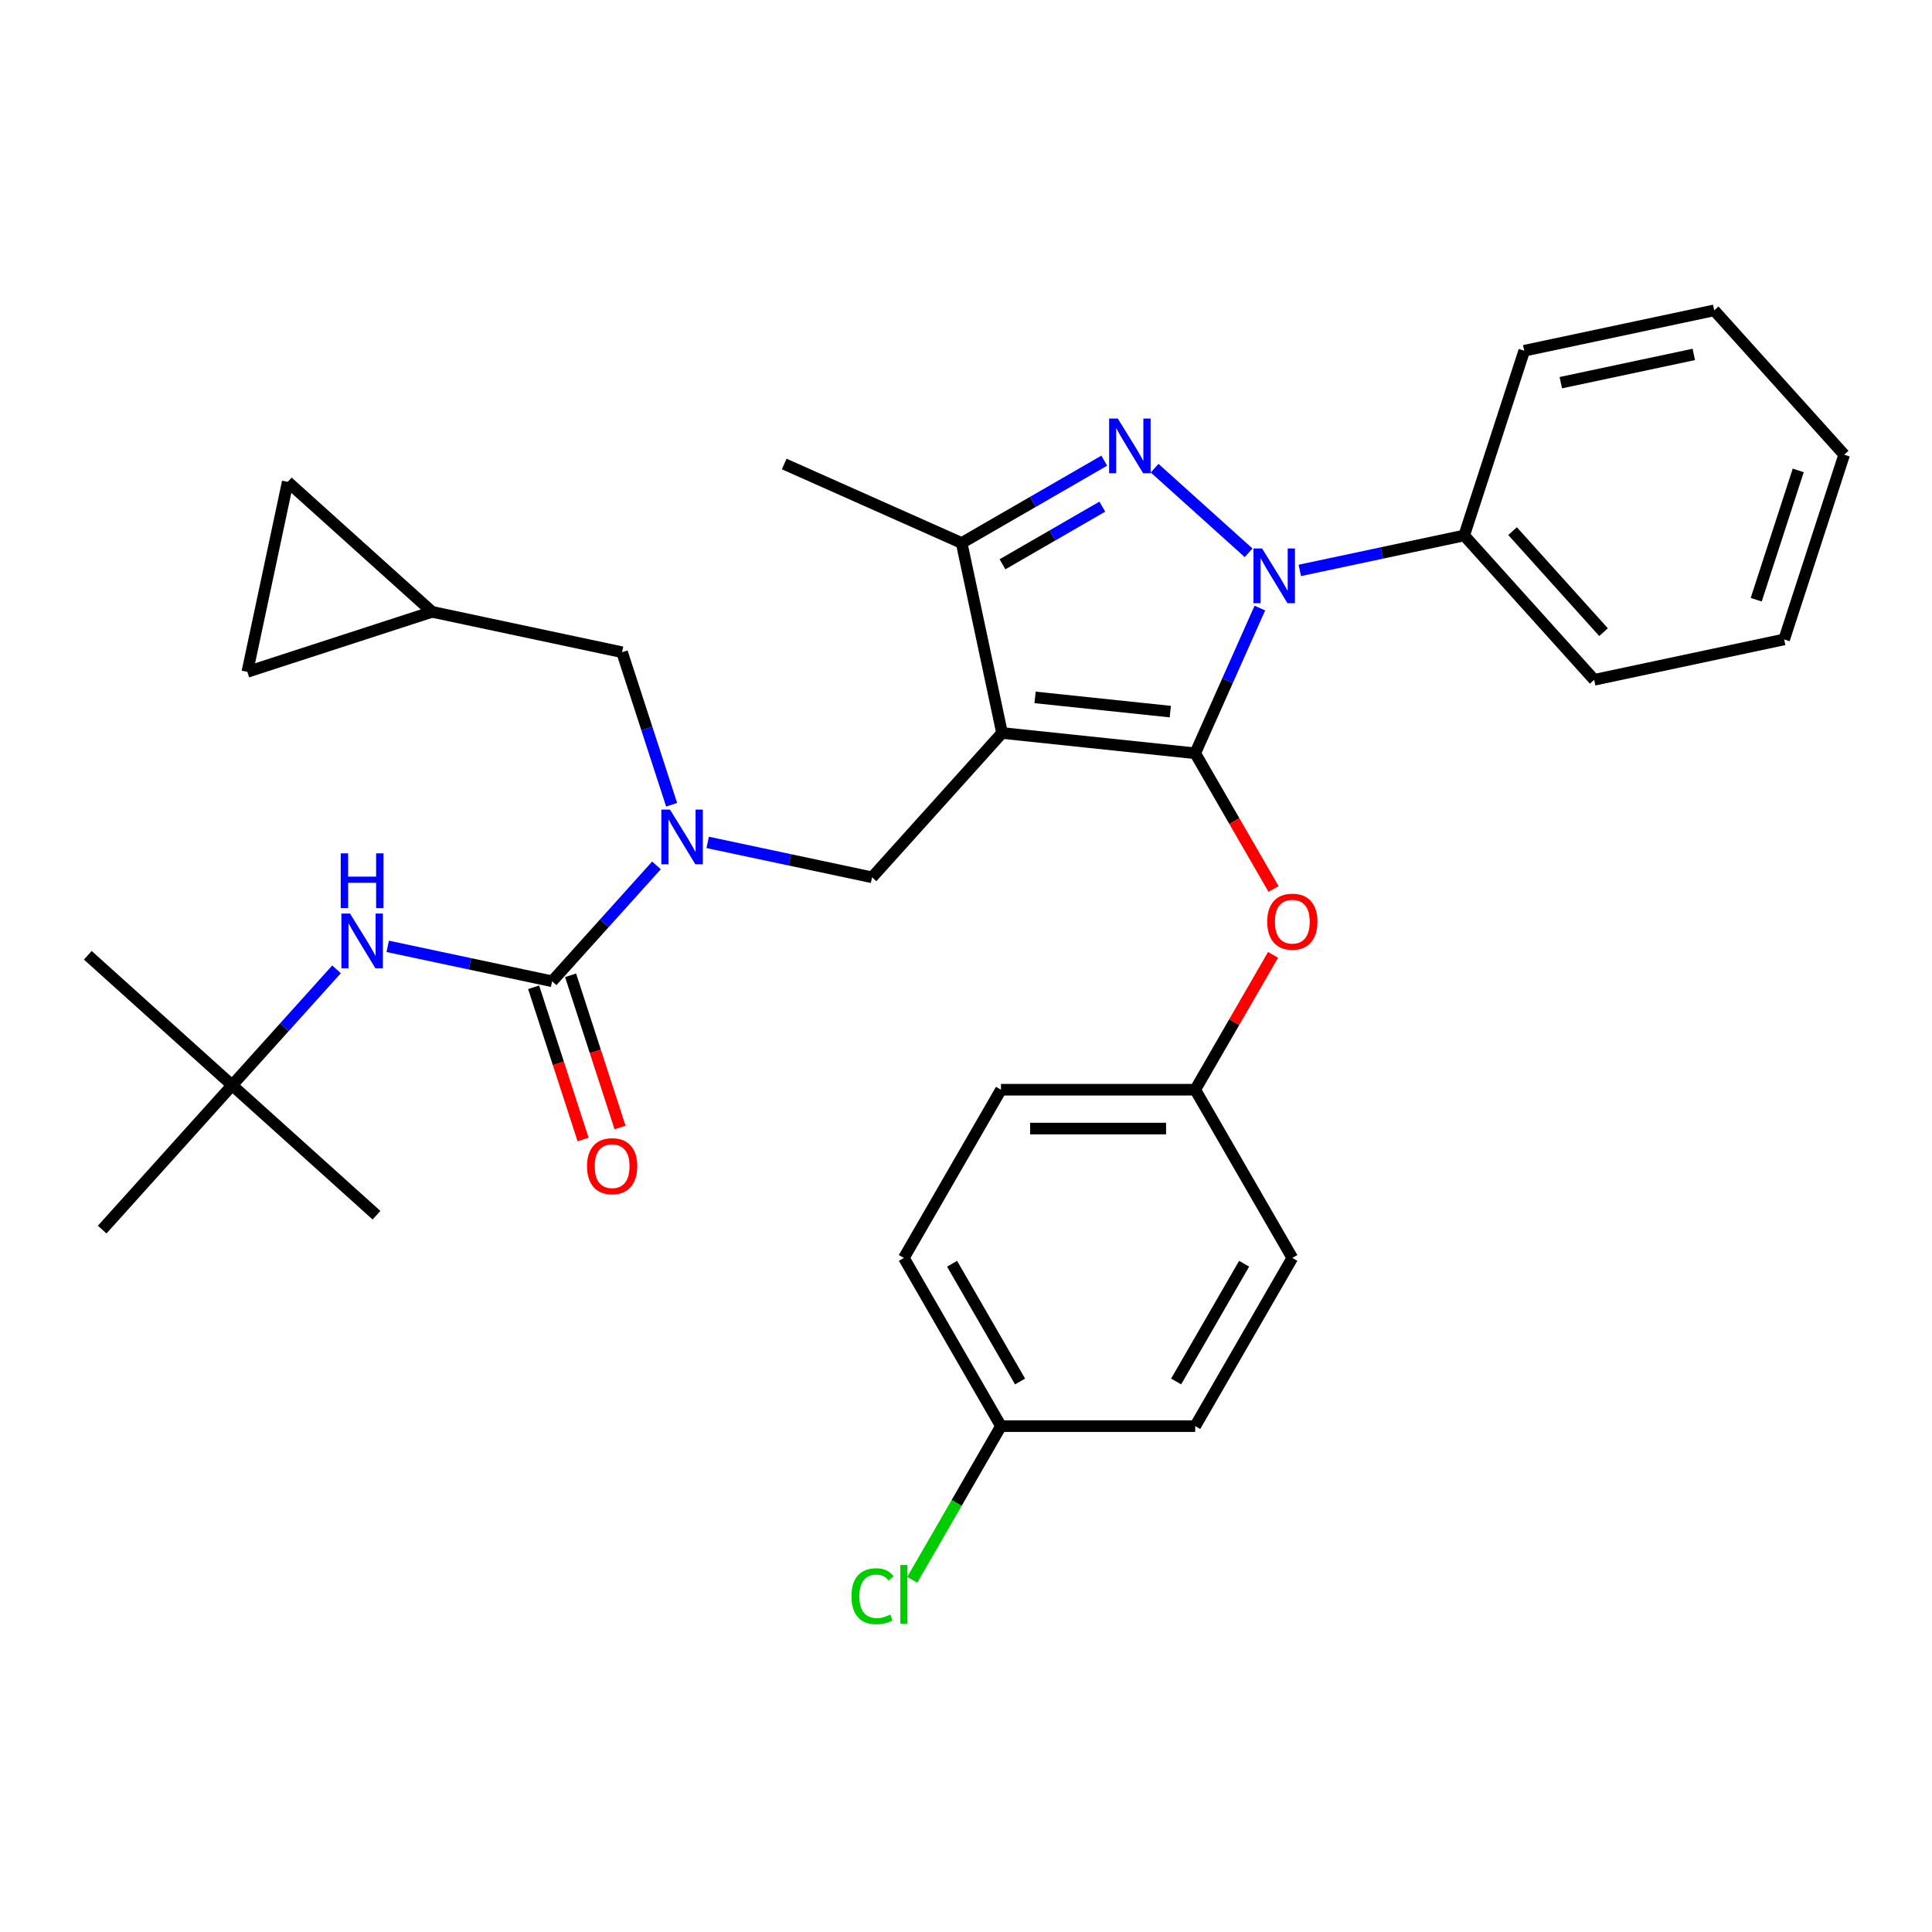 <?xml version='1.0' encoding='iso-8859-1'?>
<svg version='1.1' baseProfile='full'
              xmlns='http://www.w3.org/2000/svg'
                      xmlns:rdkit='http://www.rdkit.org/xml'
                      xmlns:xlink='http://www.w3.org/1999/xlink'
                  xml:space='preserve'
width='1000px' height='1000px' viewBox='0 0 1000 1000'>
<!-- END OF HEADER -->
<rect style='opacity:1.0;fill:#FFFFFF;stroke:none' width='1000' height='1000' x='0' y='0'> </rect>
<path class='bond-0' d='M 120.167,561.726 L 45.455,494.455' style='fill:none;fill-rule:evenodd;stroke:#000000;stroke-width:6px;stroke-linecap:butt;stroke-linejoin:miter;stroke-opacity:1' />
<path class='bond-1' d='M 120.167,561.726 L 194.879,628.997' style='fill:none;fill-rule:evenodd;stroke:#000000;stroke-width:6px;stroke-linecap:butt;stroke-linejoin:miter;stroke-opacity:1' />
<path class='bond-2' d='M 120.167,561.726 L 52.896,636.438' style='fill:none;fill-rule:evenodd;stroke:#000000;stroke-width:6px;stroke-linecap:butt;stroke-linejoin:miter;stroke-opacity:1' />
<path class='bond-3' d='M 120.167,561.726 L 147.175,531.729' style='fill:none;fill-rule:evenodd;stroke:#000000;stroke-width:6px;stroke-linecap:butt;stroke-linejoin:miter;stroke-opacity:1' />
<path class='bond-3' d='M 147.175,531.729 L 174.184,501.733' style='fill:none;fill-rule:evenodd;stroke:#0000FF;stroke-width:6px;stroke-linecap:butt;stroke-linejoin:miter;stroke-opacity:1' />
<path class='bond-4' d='M 366.3,436.021 L 408.842,445.064' style='fill:none;fill-rule:evenodd;stroke:#0000FF;stroke-width:6px;stroke-linecap:butt;stroke-linejoin:miter;stroke-opacity:1' />
<path class='bond-4' d='M 408.842,445.064 L 451.385,454.106' style='fill:none;fill-rule:evenodd;stroke:#000000;stroke-width:6px;stroke-linecap:butt;stroke-linejoin:miter;stroke-opacity:1' />
<path class='bond-5' d='M 339.793,447.923 L 312.785,477.92' style='fill:none;fill-rule:evenodd;stroke:#0000FF;stroke-width:6px;stroke-linecap:butt;stroke-linejoin:miter;stroke-opacity:1' />
<path class='bond-5' d='M 312.785,477.92 L 285.776,507.916' style='fill:none;fill-rule:evenodd;stroke:#000000;stroke-width:6px;stroke-linecap:butt;stroke-linejoin:miter;stroke-opacity:1' />
<path class='bond-6' d='M 347.629,416.531 L 334.804,377.06' style='fill:none;fill-rule:evenodd;stroke:#0000FF;stroke-width:6px;stroke-linecap:butt;stroke-linejoin:miter;stroke-opacity:1' />
<path class='bond-6' d='M 334.804,377.06 L 321.98,337.589' style='fill:none;fill-rule:evenodd;stroke:#000000;stroke-width:6px;stroke-linecap:butt;stroke-linejoin:miter;stroke-opacity:1' />
<path class='bond-7' d='M 285.776,507.916 L 243.233,498.873' style='fill:none;fill-rule:evenodd;stroke:#000000;stroke-width:6px;stroke-linecap:butt;stroke-linejoin:miter;stroke-opacity:1' />
<path class='bond-7' d='M 243.233,498.873 L 200.691,489.831' style='fill:none;fill-rule:evenodd;stroke:#0000FF;stroke-width:6px;stroke-linecap:butt;stroke-linejoin:miter;stroke-opacity:1' />
<path class='bond-8' d='M 276.214,511.023 L 289.013,550.413' style='fill:none;fill-rule:evenodd;stroke:#000000;stroke-width:6px;stroke-linecap:butt;stroke-linejoin:miter;stroke-opacity:1' />
<path class='bond-8' d='M 289.013,550.413 L 301.812,589.804' style='fill:none;fill-rule:evenodd;stroke:#FF0000;stroke-width:6px;stroke-linecap:butt;stroke-linejoin:miter;stroke-opacity:1' />
<path class='bond-8' d='M 295.337,504.809 L 308.136,544.2' style='fill:none;fill-rule:evenodd;stroke:#000000;stroke-width:6px;stroke-linecap:butt;stroke-linejoin:miter;stroke-opacity:1' />
<path class='bond-8' d='M 308.136,544.2 L 320.935,583.59' style='fill:none;fill-rule:evenodd;stroke:#FF0000;stroke-width:6px;stroke-linecap:butt;stroke-linejoin:miter;stroke-opacity:1' />
<path class='bond-9' d='M 451.385,454.106 L 518.656,379.394' style='fill:none;fill-rule:evenodd;stroke:#000000;stroke-width:6px;stroke-linecap:butt;stroke-linejoin:miter;stroke-opacity:1' />
<path class='bond-10' d='M 652.108,314.733 L 635.374,352.318' style='fill:none;fill-rule:evenodd;stroke:#0000FF;stroke-width:6px;stroke-linecap:butt;stroke-linejoin:miter;stroke-opacity:1' />
<path class='bond-10' d='M 635.374,352.318 L 618.64,389.903' style='fill:none;fill-rule:evenodd;stroke:#000000;stroke-width:6px;stroke-linecap:butt;stroke-linejoin:miter;stroke-opacity:1' />
<path class='bond-11' d='M 646.278,286.126 L 597.627,242.321' style='fill:none;fill-rule:evenodd;stroke:#0000FF;stroke-width:6px;stroke-linecap:butt;stroke-linejoin:miter;stroke-opacity:1' />
<path class='bond-12' d='M 672.785,295.243 L 715.327,286.2' style='fill:none;fill-rule:evenodd;stroke:#0000FF;stroke-width:6px;stroke-linecap:butt;stroke-linejoin:miter;stroke-opacity:1' />
<path class='bond-12' d='M 715.327,286.2 L 757.869,277.157' style='fill:none;fill-rule:evenodd;stroke:#000000;stroke-width:6px;stroke-linecap:butt;stroke-linejoin:miter;stroke-opacity:1' />
<path class='bond-13' d='M 618.64,389.903 L 638.914,425.019' style='fill:none;fill-rule:evenodd;stroke:#000000;stroke-width:6px;stroke-linecap:butt;stroke-linejoin:miter;stroke-opacity:1' />
<path class='bond-13' d='M 638.914,425.019 L 659.189,460.135' style='fill:none;fill-rule:evenodd;stroke:#FF0000;stroke-width:6px;stroke-linecap:butt;stroke-linejoin:miter;stroke-opacity:1' />
<path class='bond-14' d='M 618.64,389.903 L 518.656,379.394' style='fill:none;fill-rule:evenodd;stroke:#000000;stroke-width:6px;stroke-linecap:butt;stroke-linejoin:miter;stroke-opacity:1' />
<path class='bond-14' d='M 605.744,368.33 L 535.755,360.974' style='fill:none;fill-rule:evenodd;stroke:#000000;stroke-width:6px;stroke-linecap:butt;stroke-linejoin:miter;stroke-opacity:1' />
<path class='bond-15' d='M 518.656,379.394 L 497.753,281.056' style='fill:none;fill-rule:evenodd;stroke:#000000;stroke-width:6px;stroke-linecap:butt;stroke-linejoin:miter;stroke-opacity:1' />
<path class='bond-16' d='M 497.753,281.056 L 405.91,240.165' style='fill:none;fill-rule:evenodd;stroke:#000000;stroke-width:6px;stroke-linecap:butt;stroke-linejoin:miter;stroke-opacity:1' />
<path class='bond-17' d='M 497.753,281.056 L 534.66,259.748' style='fill:none;fill-rule:evenodd;stroke:#000000;stroke-width:6px;stroke-linecap:butt;stroke-linejoin:miter;stroke-opacity:1' />
<path class='bond-17' d='M 534.66,259.748 L 571.566,238.441' style='fill:none;fill-rule:evenodd;stroke:#0000FF;stroke-width:6px;stroke-linecap:butt;stroke-linejoin:miter;stroke-opacity:1' />
<path class='bond-17' d='M 518.879,292.077 L 544.713,277.162' style='fill:none;fill-rule:evenodd;stroke:#000000;stroke-width:6px;stroke-linecap:butt;stroke-linejoin:miter;stroke-opacity:1' />
<path class='bond-17' d='M 544.713,277.162 L 570.548,262.246' style='fill:none;fill-rule:evenodd;stroke:#0000FF;stroke-width:6px;stroke-linecap:butt;stroke-linejoin:miter;stroke-opacity:1' />
<path class='bond-18' d='M 128.027,347.754 L 148.93,249.416' style='fill:none;fill-rule:evenodd;stroke:#000000;stroke-width:6px;stroke-linecap:butt;stroke-linejoin:miter;stroke-opacity:1' />
<path class='bond-19' d='M 128.027,347.754 L 223.642,316.687' style='fill:none;fill-rule:evenodd;stroke:#000000;stroke-width:6px;stroke-linecap:butt;stroke-linejoin:miter;stroke-opacity:1' />
<path class='bond-20' d='M 148.93,249.416 L 223.642,316.687' style='fill:none;fill-rule:evenodd;stroke:#000000;stroke-width:6px;stroke-linecap:butt;stroke-linejoin:miter;stroke-opacity:1' />
<path class='bond-21' d='M 223.642,316.687 L 321.98,337.589' style='fill:none;fill-rule:evenodd;stroke:#000000;stroke-width:6px;stroke-linecap:butt;stroke-linejoin:miter;stroke-opacity:1' />
<path class='bond-22' d='M 658.935,494.242 L 638.787,529.138' style='fill:none;fill-rule:evenodd;stroke:#FF0000;stroke-width:6px;stroke-linecap:butt;stroke-linejoin:miter;stroke-opacity:1' />
<path class='bond-22' d='M 638.787,529.138 L 618.64,564.035' style='fill:none;fill-rule:evenodd;stroke:#000000;stroke-width:6px;stroke-linecap:butt;stroke-linejoin:miter;stroke-opacity:1' />
<path class='bond-23' d='M 518.105,738.166 L 495.148,777.929' style='fill:none;fill-rule:evenodd;stroke:#000000;stroke-width:6px;stroke-linecap:butt;stroke-linejoin:miter;stroke-opacity:1' />
<path class='bond-23' d='M 495.148,777.929 L 472.191,817.692' style='fill:none;fill-rule:evenodd;stroke:#00CC00;stroke-width:6px;stroke-linecap:butt;stroke-linejoin:miter;stroke-opacity:1' />
<path class='bond-24' d='M 518.105,738.166 L 467.838,651.101' style='fill:none;fill-rule:evenodd;stroke:#000000;stroke-width:6px;stroke-linecap:butt;stroke-linejoin:miter;stroke-opacity:1' />
<path class='bond-24' d='M 527.978,715.053 L 492.791,654.107' style='fill:none;fill-rule:evenodd;stroke:#000000;stroke-width:6px;stroke-linecap:butt;stroke-linejoin:miter;stroke-opacity:1' />
<path class='bond-25' d='M 518.105,738.166 L 618.64,738.166' style='fill:none;fill-rule:evenodd;stroke:#000000;stroke-width:6px;stroke-linecap:butt;stroke-linejoin:miter;stroke-opacity:1' />
<path class='bond-26' d='M 618.64,564.035 L 668.908,651.101' style='fill:none;fill-rule:evenodd;stroke:#000000;stroke-width:6px;stroke-linecap:butt;stroke-linejoin:miter;stroke-opacity:1' />
<path class='bond-27' d='M 618.64,564.035 L 518.105,564.035' style='fill:none;fill-rule:evenodd;stroke:#000000;stroke-width:6px;stroke-linecap:butt;stroke-linejoin:miter;stroke-opacity:1' />
<path class='bond-27' d='M 603.56,584.142 L 533.185,584.142' style='fill:none;fill-rule:evenodd;stroke:#000000;stroke-width:6px;stroke-linecap:butt;stroke-linejoin:miter;stroke-opacity:1' />
<path class='bond-28' d='M 757.869,277.157 L 825.14,351.869' style='fill:none;fill-rule:evenodd;stroke:#000000;stroke-width:6px;stroke-linecap:butt;stroke-linejoin:miter;stroke-opacity:1' />
<path class='bond-28' d='M 782.902,274.91 L 829.992,327.208' style='fill:none;fill-rule:evenodd;stroke:#000000;stroke-width:6px;stroke-linecap:butt;stroke-linejoin:miter;stroke-opacity:1' />
<path class='bond-29' d='M 757.869,277.157 L 788.936,181.543' style='fill:none;fill-rule:evenodd;stroke:#000000;stroke-width:6px;stroke-linecap:butt;stroke-linejoin:miter;stroke-opacity:1' />
<path class='bond-30' d='M 825.14,351.869 L 923.478,330.967' style='fill:none;fill-rule:evenodd;stroke:#000000;stroke-width:6px;stroke-linecap:butt;stroke-linejoin:miter;stroke-opacity:1' />
<path class='bond-31' d='M 923.478,330.967 L 954.545,235.353' style='fill:none;fill-rule:evenodd;stroke:#000000;stroke-width:6px;stroke-linecap:butt;stroke-linejoin:miter;stroke-opacity:1' />
<path class='bond-31' d='M 909.016,310.411 L 930.763,243.481' style='fill:none;fill-rule:evenodd;stroke:#000000;stroke-width:6px;stroke-linecap:butt;stroke-linejoin:miter;stroke-opacity:1' />
<path class='bond-32' d='M 954.545,235.353 L 887.274,160.64' style='fill:none;fill-rule:evenodd;stroke:#000000;stroke-width:6px;stroke-linecap:butt;stroke-linejoin:miter;stroke-opacity:1' />
<path class='bond-33' d='M 887.274,160.64 L 788.936,181.543' style='fill:none;fill-rule:evenodd;stroke:#000000;stroke-width:6px;stroke-linecap:butt;stroke-linejoin:miter;stroke-opacity:1' />
<path class='bond-33' d='M 876.704,183.443 L 807.868,198.075' style='fill:none;fill-rule:evenodd;stroke:#000000;stroke-width:6px;stroke-linecap:butt;stroke-linejoin:miter;stroke-opacity:1' />
<path class='bond-34' d='M 467.838,651.101 L 518.105,564.035' style='fill:none;fill-rule:evenodd;stroke:#000000;stroke-width:6px;stroke-linecap:butt;stroke-linejoin:miter;stroke-opacity:1' />
<path class='bond-35' d='M 618.64,738.166 L 668.908,651.101' style='fill:none;fill-rule:evenodd;stroke:#000000;stroke-width:6px;stroke-linecap:butt;stroke-linejoin:miter;stroke-opacity:1' />
<path class='bond-35' d='M 608.767,715.053 L 643.954,654.107' style='fill:none;fill-rule:evenodd;stroke:#000000;stroke-width:6px;stroke-linecap:butt;stroke-linejoin:miter;stroke-opacity:1' />
<path  class='atom-1' d='M 346.787 419.044
L 356.067 434.044
Q 356.987 435.524, 358.467 438.204
Q 359.947 440.884, 360.027 441.044
L 360.027 419.044
L 363.787 419.044
L 363.787 447.364
L 359.907 447.364
L 349.947 430.964
Q 348.787 429.044, 347.547 426.844
Q 346.347 424.644, 345.987 423.964
L 345.987 447.364
L 342.307 447.364
L 342.307 419.044
L 346.787 419.044
' fill='#0000FF'/>
<path  class='atom-3' d='M 181.178 472.854
L 190.458 487.854
Q 191.378 489.334, 192.858 492.014
Q 194.338 494.694, 194.418 494.854
L 194.418 472.854
L 198.178 472.854
L 198.178 501.174
L 194.298 501.174
L 184.338 484.774
Q 183.178 482.854, 181.938 480.654
Q 180.738 478.454, 180.378 477.774
L 180.378 501.174
L 176.698 501.174
L 176.698 472.854
L 181.178 472.854
' fill='#0000FF'/>
<path  class='atom-3' d='M 176.358 441.702
L 180.198 441.702
L 180.198 453.742
L 194.678 453.742
L 194.678 441.702
L 198.518 441.702
L 198.518 470.022
L 194.678 470.022
L 194.678 456.942
L 180.198 456.942
L 180.198 470.022
L 176.358 470.022
L 176.358 441.702
' fill='#0000FF'/>
<path  class='atom-4' d='M 303.843 603.61
Q 303.843 596.81, 307.203 593.01
Q 310.563 589.21, 316.843 589.21
Q 323.123 589.21, 326.483 593.01
Q 329.843 596.81, 329.843 603.61
Q 329.843 610.49, 326.443 614.41
Q 323.043 618.29, 316.843 618.29
Q 310.603 618.29, 307.203 614.41
Q 303.843 610.53, 303.843 603.61
M 316.843 615.09
Q 321.163 615.09, 323.483 612.21
Q 325.843 609.29, 325.843 603.61
Q 325.843 598.05, 323.483 595.25
Q 321.163 592.41, 316.843 592.41
Q 312.523 592.41, 310.163 595.21
Q 307.843 598.01, 307.843 603.61
Q 307.843 609.33, 310.163 612.21
Q 312.523 615.09, 316.843 615.09
' fill='#FF0000'/>
<path  class='atom-8' d='M 653.271 283.9
L 662.551 298.9
Q 663.471 300.38, 664.951 303.06
Q 666.431 305.74, 666.511 305.9
L 666.511 283.9
L 670.271 283.9
L 670.271 312.22
L 666.391 312.22
L 656.431 295.82
Q 655.271 293.9, 654.031 291.7
Q 652.831 289.5, 652.471 288.82
L 652.471 312.22
L 648.791 312.22
L 648.791 283.9
L 653.271 283.9
' fill='#0000FF'/>
<path  class='atom-12' d='M 578.559 216.629
L 587.839 231.629
Q 588.759 233.109, 590.239 235.789
Q 591.719 238.469, 591.799 238.629
L 591.799 216.629
L 595.559 216.629
L 595.559 244.949
L 591.679 244.949
L 581.719 228.549
Q 580.559 226.629, 579.319 224.429
Q 578.119 222.229, 577.759 221.549
L 577.759 244.949
L 574.079 244.949
L 574.079 216.629
L 578.559 216.629
' fill='#0000FF'/>
<path  class='atom-17' d='M 655.908 477.049
Q 655.908 470.249, 659.268 466.449
Q 662.628 462.649, 668.908 462.649
Q 675.188 462.649, 678.548 466.449
Q 681.908 470.249, 681.908 477.049
Q 681.908 483.929, 678.508 487.849
Q 675.108 491.729, 668.908 491.729
Q 662.668 491.729, 659.268 487.849
Q 655.908 483.969, 655.908 477.049
M 668.908 488.529
Q 673.228 488.529, 675.548 485.649
Q 677.908 482.729, 677.908 477.049
Q 677.908 471.489, 675.548 468.689
Q 673.228 465.849, 668.908 465.849
Q 664.588 465.849, 662.228 468.649
Q 659.908 471.449, 659.908 477.049
Q 659.908 482.769, 662.228 485.649
Q 664.588 488.529, 668.908 488.529
' fill='#FF0000'/>
<path  class='atom-20' d='M 440.718 826.212
Q 440.718 819.172, 443.998 815.492
Q 447.318 811.772, 453.598 811.772
Q 459.438 811.772, 462.558 815.892
L 459.918 818.052
Q 457.638 815.052, 453.598 815.052
Q 449.318 815.052, 447.038 817.932
Q 444.798 820.772, 444.798 826.212
Q 444.798 831.812, 447.118 834.692
Q 449.478 837.572, 454.038 837.572
Q 457.158 837.572, 460.798 835.692
L 461.918 838.692
Q 460.438 839.652, 458.198 840.212
Q 455.958 840.772, 453.478 840.772
Q 447.318 840.772, 443.998 837.012
Q 440.718 833.252, 440.718 826.212
' fill='#00CC00'/>
<path  class='atom-20' d='M 465.998 810.052
L 469.678 810.052
L 469.678 840.412
L 465.998 840.412
L 465.998 810.052
' fill='#00CC00'/>
</svg>
